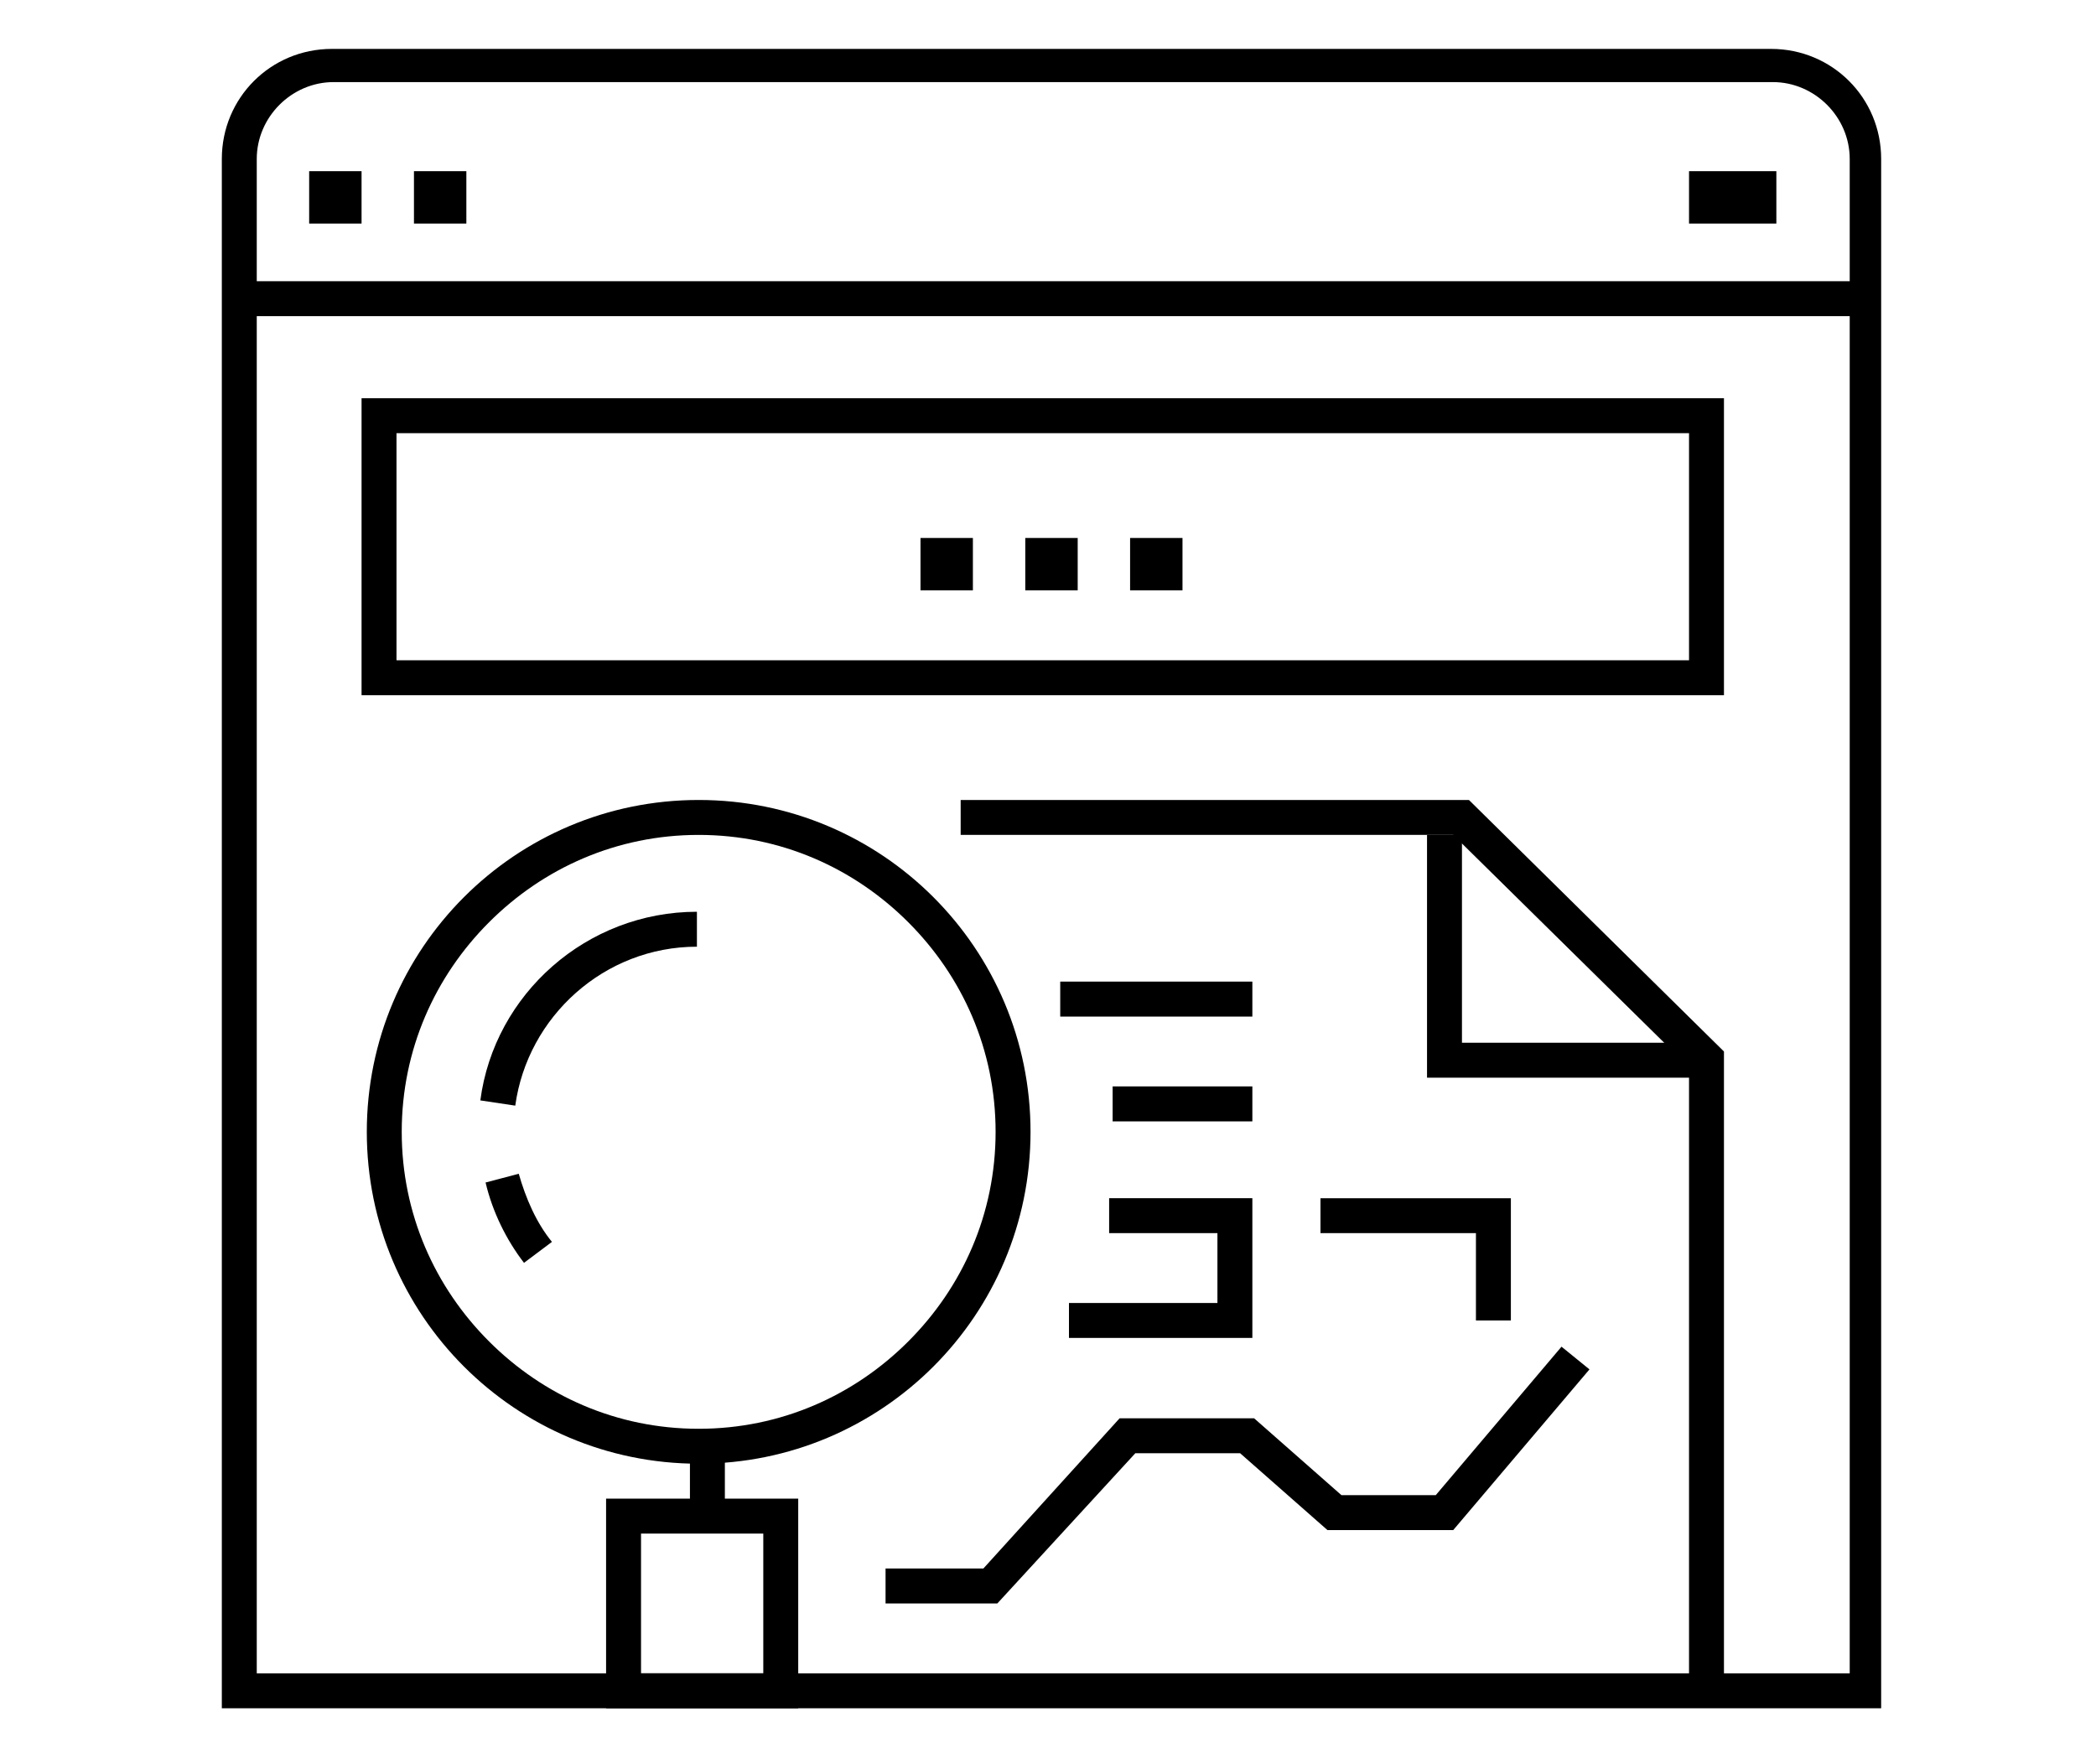 <svg xmlns="http://www.w3.org/2000/svg" xml:space="preserve" id="Calque_1" x="0" y="0" style="enable-background:new 0 0 120 101" version="1.0" viewBox="0 0 120 101"><style>.Lueur_x0020_externe_x0020_5 pt,.Ombre_x0020_portée{fill:none}.Néon_x0020_bleu{fill:none;stroke:#8aacda;stroke-width:7;stroke-linecap:round;stroke-linejoin:round}.Ton_x0020_clair_x0020_chrome{fill:url(#SVGID_1_);stroke:#fff;stroke-width:.363;stroke-miterlimit:1}.Swing_GS{fill:#fd0}.Alysse_GS{fill:#a6d0e4}</style><switch><g><linearGradient id="SVGID_1_" x1="0" x2="0" y1="0" y2="-1" gradientUnits="userSpaceOnUse"><stop offset="0" style="stop-color:#656565"/><stop offset=".618" style="stop-color:#1b1b1b"/><stop offset=".629" style="stop-color:#545454"/><stop offset=".983" style="stop-color:#3e3e3e"/></linearGradient><path d="M106.7 96.8v-1h-92V9.1c0-1.2.5-2.3 1.3-3.1.8-.8 1.9-1.3 3.1-1.3h82.4c1.2 0 2.3.5 3.1 1.3.8.8 1.3 1.9 1.3 3.1v87.7h.8v-1 1h1V9.1c0-3.5-2.8-6.3-6.3-6.3H19c-3.5 0-6.3 2.8-6.3 6.3v88.7h95v-1h-1z"/><path d="M106.7 16.1h-93v2h93M17.7 9.8h3v3h-3zM52.7 30.8h3v3h-3zM58.7 30.8h3v3h-3zM64.7 30.8h3v3h-3zM23.7 9.8h3v3h-3zM96.7 9.8h5v3h-5z"/><path d="M97.7 38.8v-1h-75v-13h74v14h1v-1 1h1v-16h-78v17h78v-1zM58 64.8h-1c0 4.7-1.9 8.9-5 12-3.1 3.1-7.3 5-12 5s-8.9-1.9-12-5c-3.1-3.1-5-7.3-5-12s1.9-8.9 5-12c3.1-3.1 7.3-5 12-5s8.9 1.9 12 5c3.1 3.1 5 7.3 5 12h2c0-10.5-8.5-19-19-19s-19 8.5-19 19 8.5 19 19 19 19-8.5 19-19h-1z"/><path d="M31.6 71.1c-.9-1.1-1.5-2.5-1.9-3.9l-1.9.5c.4 1.7 1.2 3.3 2.2 4.6l1.6-1.2zM29.5 63.3c.7-5.1 5.1-9.1 10.4-9.1v-2c-6.3 0-11.6 4.7-12.4 10.8l2 .3zM55 47.8h28.2l13.5 13.3v35.7h2V60.2L84.1 45.8H55v2z"/><path d="M97.7 59.7h-14V47.8h-2v13.9h16v-2zM89.4 77.1l-7.2 8.5h-5.4l-5-4.4h-7.7l-7.8 8.6h-5.6v2h6.4l7.9-8.6h6l5 4.4h7.2l7.8-9.2-1.6-1.3zM75.6 70.6h8.9v5h2v-7H75.6v2zM63.5 70.6h6.2v4h-8.5v2h10.5v-8h-8.2v2zM63.7 64.2h8v-2h-8M60.7 58.2h11v-2h-11M39.5 82.8v4.5h2v-4.5"/><path d="M44.7 96.8v-1h-8v-8h7v9h1v-1 1h1v-11h-11v12h11v-1z"/></g></switch></svg>